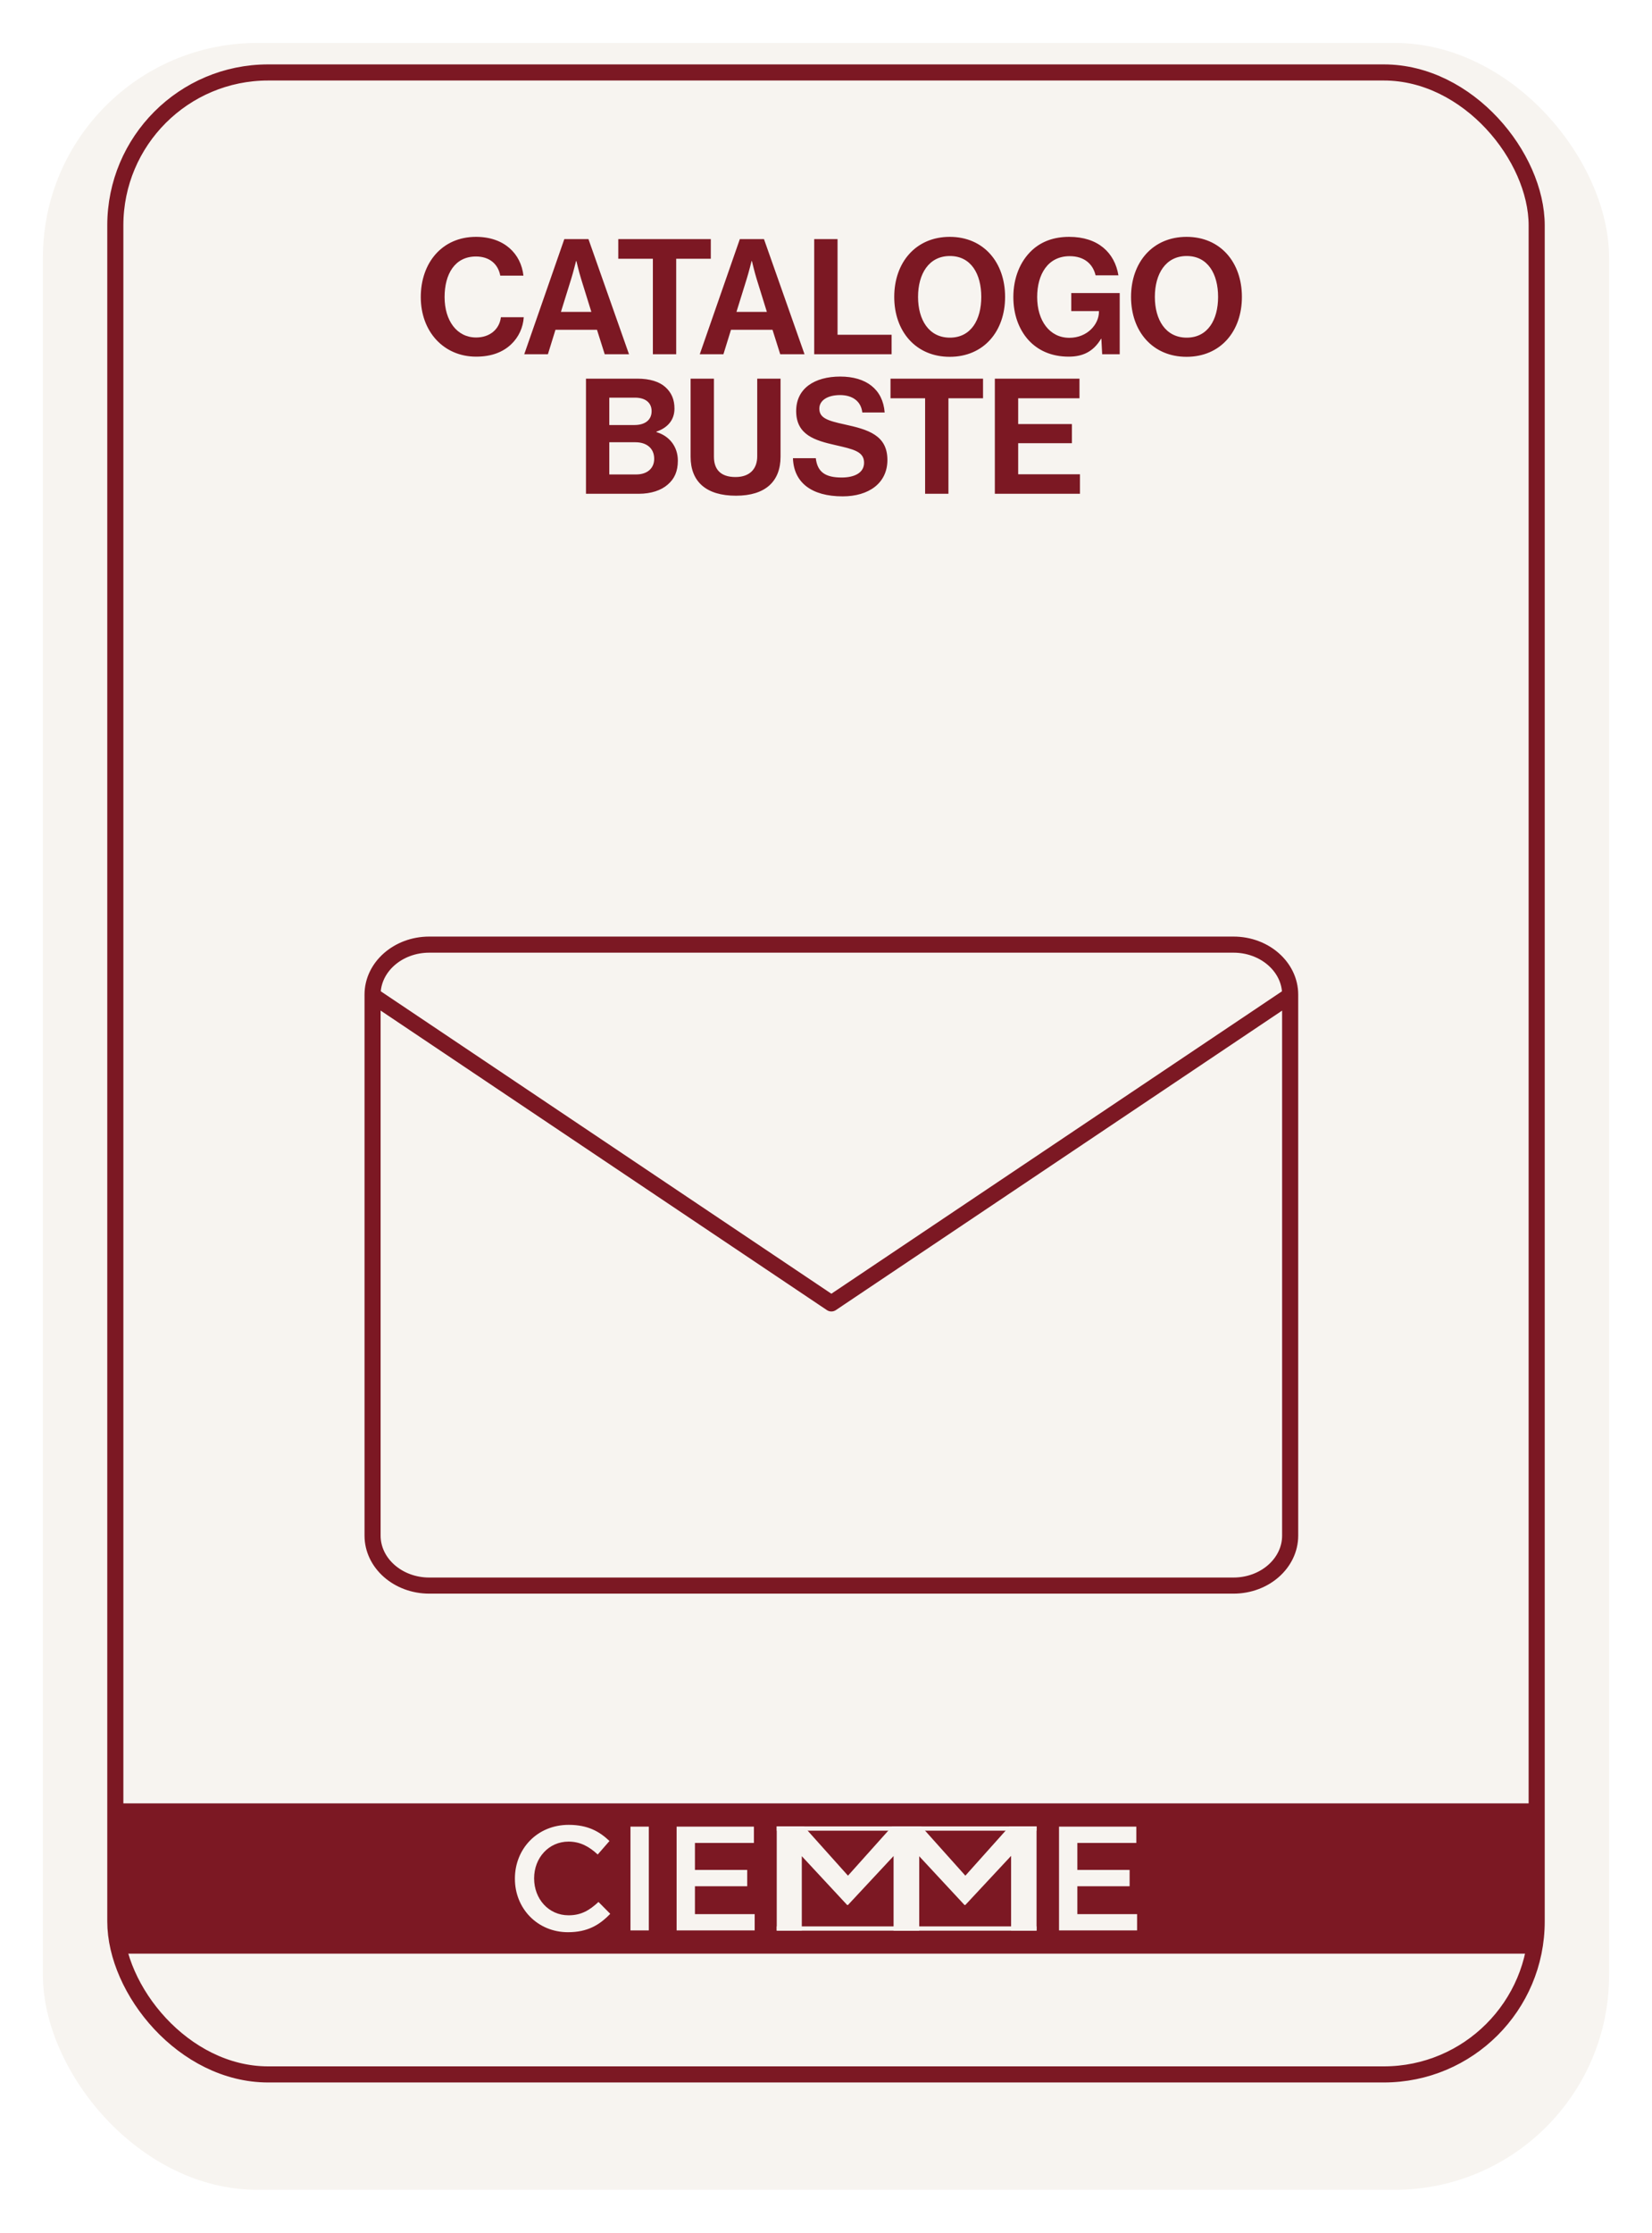 <svg width="154" height="208" viewBox="0 0 154 208" fill="none" xmlns="http://www.w3.org/2000/svg">
<g filter="url(#filter0_d_433_6)">
<rect x="4" width="146" height="200" rx="20" fill="#F7F4F0"/>
</g>
<rect x="10.75" y="6.75" width="132.5" height="186.5" rx="14.25" stroke="#7C1823" stroke-width="1.5"/>
<rect x="11" y="168" width="132" height="14" fill="#7C1823"/>
<path d="M48 175.027V175C48 172.25 50.068 170 53.012 170C54.801 170 55.885 170.621 56.816 171.506L55.719 172.763C54.942 172.043 54.11 171.561 52.999 171.561C51.152 171.561 49.791 173.081 49.791 174.973V175C49.791 176.891 51.135 178.427 52.999 178.427C54.191 178.427 54.955 177.957 55.791 177.184L56.887 178.289C55.875 179.34 54.762 180.002 52.946 180.002C50.112 180 48 177.805 48 175.027Z" fill="#F7F4F0"/>
<path d="M60.481 170.166H58.773V179.835H60.481V170.166Z" fill="#F7F4F0"/>
<path d="M63.074 170.166H70.279V171.686H64.782V174.199H69.655V175.72H64.782V178.318H70.351V179.835H63.074V170.166Z" fill="#F7F4F0"/>
<path d="M98.723 170.166H105.928V171.686H100.431V174.199H105.303V175.72H100.431V178.318H105.999V179.835H98.723V170.166Z" fill="#F7F4F0"/>
<path d="M85.679 179.461H72.406V179.858H85.679V179.461Z" fill="#F7F4F0"/>
<path d="M85.679 170.146H72.406V170.543H85.679V170.146Z" fill="#F7F4F0"/>
<path d="M96.628 179.461H83.314V179.858H96.628V179.461Z" fill="#F7F4F0"/>
<path d="M96.628 170.146H83.348V170.543H96.628V170.146Z" fill="#F7F4F0"/>
<path d="M72.41 170.145H74.935L79.049 174.735L83.162 170.145H85.691V179.848H83.314V172.891L79.049 177.465H78.97L74.744 172.919V179.848H72.408V170.145H72.41Z" fill="#F7F4F0"/>
<path d="M83.316 170.145H85.879L89.991 174.735L94.099 170.145H96.628V179.848H94.255V172.891L89.989 177.465H89.91L85.684 172.919V179.848H83.316V170.145Z" fill="#F7F4F0"/>
<path d="M40.014 88H114.987C117.901 88 120.269 90.088 120.269 92.656V143.055C120.269 145.624 117.901 147.711 114.987 147.711H40.014C37.1 147.711 34.731 145.624 34.731 143.055V92.656C34.731 90.088 37.1 88 40.014 88Z" stroke="#7C1823" stroke-width="1.5" stroke-linecap="round" stroke-linejoin="round"/>
<path d="M34.751 92.75L77.501 121.425L120.191 92.793" stroke="#7C1823" stroke-width="1.5" stroke-linecap="round" stroke-linejoin="round"/>
<path d="M44.385 33.225C41.37 33.225 39.225 30.9 39.225 27.675C39.225 24.495 41.205 22.065 44.37 22.065C47.01 22.065 48.57 23.64 48.795 25.68H46.635C46.44 24.6 45.63 23.895 44.37 23.895C42.39 23.895 41.445 25.545 41.445 27.675C41.445 29.865 42.585 31.44 44.385 31.44C45.66 31.44 46.56 30.675 46.695 29.55H48.825C48.765 30.495 48.36 31.41 47.64 32.085C46.905 32.775 45.87 33.225 44.385 33.225ZM48.871 33L52.606 22.275H54.856L58.636 33H56.371L55.651 30.72H51.781L51.076 33H48.871ZM53.251 25.965L52.291 29.055H55.126L54.166 25.965C53.986 25.395 53.731 24.315 53.731 24.315H53.701C53.701 24.315 53.431 25.395 53.251 25.965ZM57.636 24.105V22.275H66.261V24.105H63.036V33H60.861V24.105H57.636ZM65.233 33L68.968 22.275H71.218L74.998 33H72.733L72.013 30.72H68.143L67.438 33H65.233ZM69.613 25.965L68.653 29.055H71.488L70.528 25.965C70.348 25.395 70.093 24.315 70.093 24.315H70.063C70.063 24.315 69.793 25.395 69.613 25.965ZM75.901 33V22.275H78.076V31.185H83.116V33H75.901ZM88.535 33.24C85.371 33.24 83.361 30.87 83.361 27.66C83.361 24.45 85.371 22.065 88.535 22.065C91.701 22.065 93.695 24.45 93.695 27.66C93.695 30.87 91.701 33.24 88.535 33.24ZM88.55 31.455C90.516 31.455 91.475 29.79 91.475 27.66C91.475 25.515 90.516 23.85 88.55 23.85C86.585 23.85 85.581 25.515 85.581 27.66C85.581 29.79 86.585 31.455 88.55 31.455ZM102.745 33L102.67 31.56H102.64C101.905 32.79 100.9 33.225 99.625 33.225C98.005 33.225 96.745 32.64 95.86 31.665C94.975 30.675 94.465 29.295 94.465 27.675C94.465 25.89 95.095 24.33 96.22 23.295C97.09 22.5 98.23 22.065 99.67 22.065C102.37 22.065 103.915 23.55 104.26 25.65H102.13C101.89 24.615 101.095 23.865 99.715 23.865C97.69 23.865 96.685 25.545 96.685 27.675C96.685 29.865 97.84 31.47 99.685 31.47C101.35 31.47 102.445 30.225 102.445 29.04V28.98H99.865V27.3H104.38V33H102.745ZM110.611 33.24C107.446 33.24 105.436 30.87 105.436 27.66C105.436 24.45 107.446 22.065 110.611 22.065C113.776 22.065 115.771 24.45 115.771 27.66C115.771 30.87 113.776 33.24 110.611 33.24ZM110.626 31.455C112.591 31.455 113.551 29.79 113.551 27.66C113.551 25.515 112.591 23.85 110.626 23.85C108.661 23.85 107.656 25.515 107.656 27.66C107.656 29.79 108.661 31.455 110.626 31.455ZM54.624 46V35.275H59.424C60.579 35.275 61.464 35.56 62.019 36.055C62.604 36.58 62.874 37.225 62.874 38.065C62.874 39.16 62.199 39.865 61.194 40.21V40.255C62.379 40.6 63.189 41.59 63.189 42.91C63.189 43.915 62.874 44.605 62.244 45.145C61.629 45.685 60.684 46 59.544 46H54.624ZM56.799 41.2V44.2H59.304C60.354 44.2 60.984 43.615 60.984 42.745C60.984 41.725 60.234 41.2 59.244 41.2H56.799ZM56.799 39.595H59.154C60.099 39.595 60.744 39.145 60.744 38.305C60.744 37.51 60.159 37.045 59.199 37.045H56.799V39.595ZM68.608 46.18C65.833 46.18 64.378 44.875 64.378 42.55V35.275H66.553V42.55C66.553 43.66 67.108 44.44 68.563 44.44C69.943 44.44 70.588 43.63 70.588 42.52V35.275H72.763V42.55C72.763 44.845 71.353 46.18 68.608 46.18ZM78.554 46.24C75.644 46.24 73.994 44.95 73.919 42.685H76.049C76.199 43.975 76.934 44.485 78.464 44.485C79.574 44.485 80.549 44.095 80.549 43.105C80.549 42.055 79.529 41.845 77.894 41.47C75.974 41.035 74.219 40.525 74.219 38.29C74.219 36.175 75.944 35.08 78.329 35.08C80.744 35.08 82.304 36.265 82.469 38.425H80.384C80.264 37.345 79.424 36.805 78.314 36.805C77.144 36.805 76.379 37.3 76.379 38.065C76.379 38.935 77.129 39.19 78.719 39.535C80.924 40.015 82.724 40.54 82.724 42.85C82.724 45.025 80.969 46.24 78.554 46.24ZM83.014 37.105V35.275H91.639V37.105H88.414V46H86.239V37.105H83.014ZM92.739 46V35.275H100.629V37.105H94.914V39.505H99.924V41.29H94.914V44.185H100.674V46H92.739Z" fill="#7C1823"/>
<defs>
<filter id="filter0_d_433_6" x="0" y="0" width="154" height="208" filterUnits="userSpaceOnUse" color-interpolation-filters="sRGB">
<feFlood flood-opacity="0" result="BackgroundImageFix"/>
<feColorMatrix in="SourceAlpha" type="matrix" values="0 0 0 0 0 0 0 0 0 0 0 0 0 0 0 0 0 0 127 0" result="hardAlpha"/>
<feOffset dy="4"/>
<feGaussianBlur stdDeviation="2"/>
<feComposite in2="hardAlpha" operator="out"/>
<feColorMatrix type="matrix" values="0 0 0 0 0 0 0 0 0 0 0 0 0 0 0 0 0 0 0.25 0"/>
<feBlend mode="normal" in2="BackgroundImageFix" result="effect1_dropShadow_433_6"/>
<feBlend mode="normal" in="SourceGraphic" in2="effect1_dropShadow_433_6" result="shape"/>
</filter>
</defs>
</svg>
